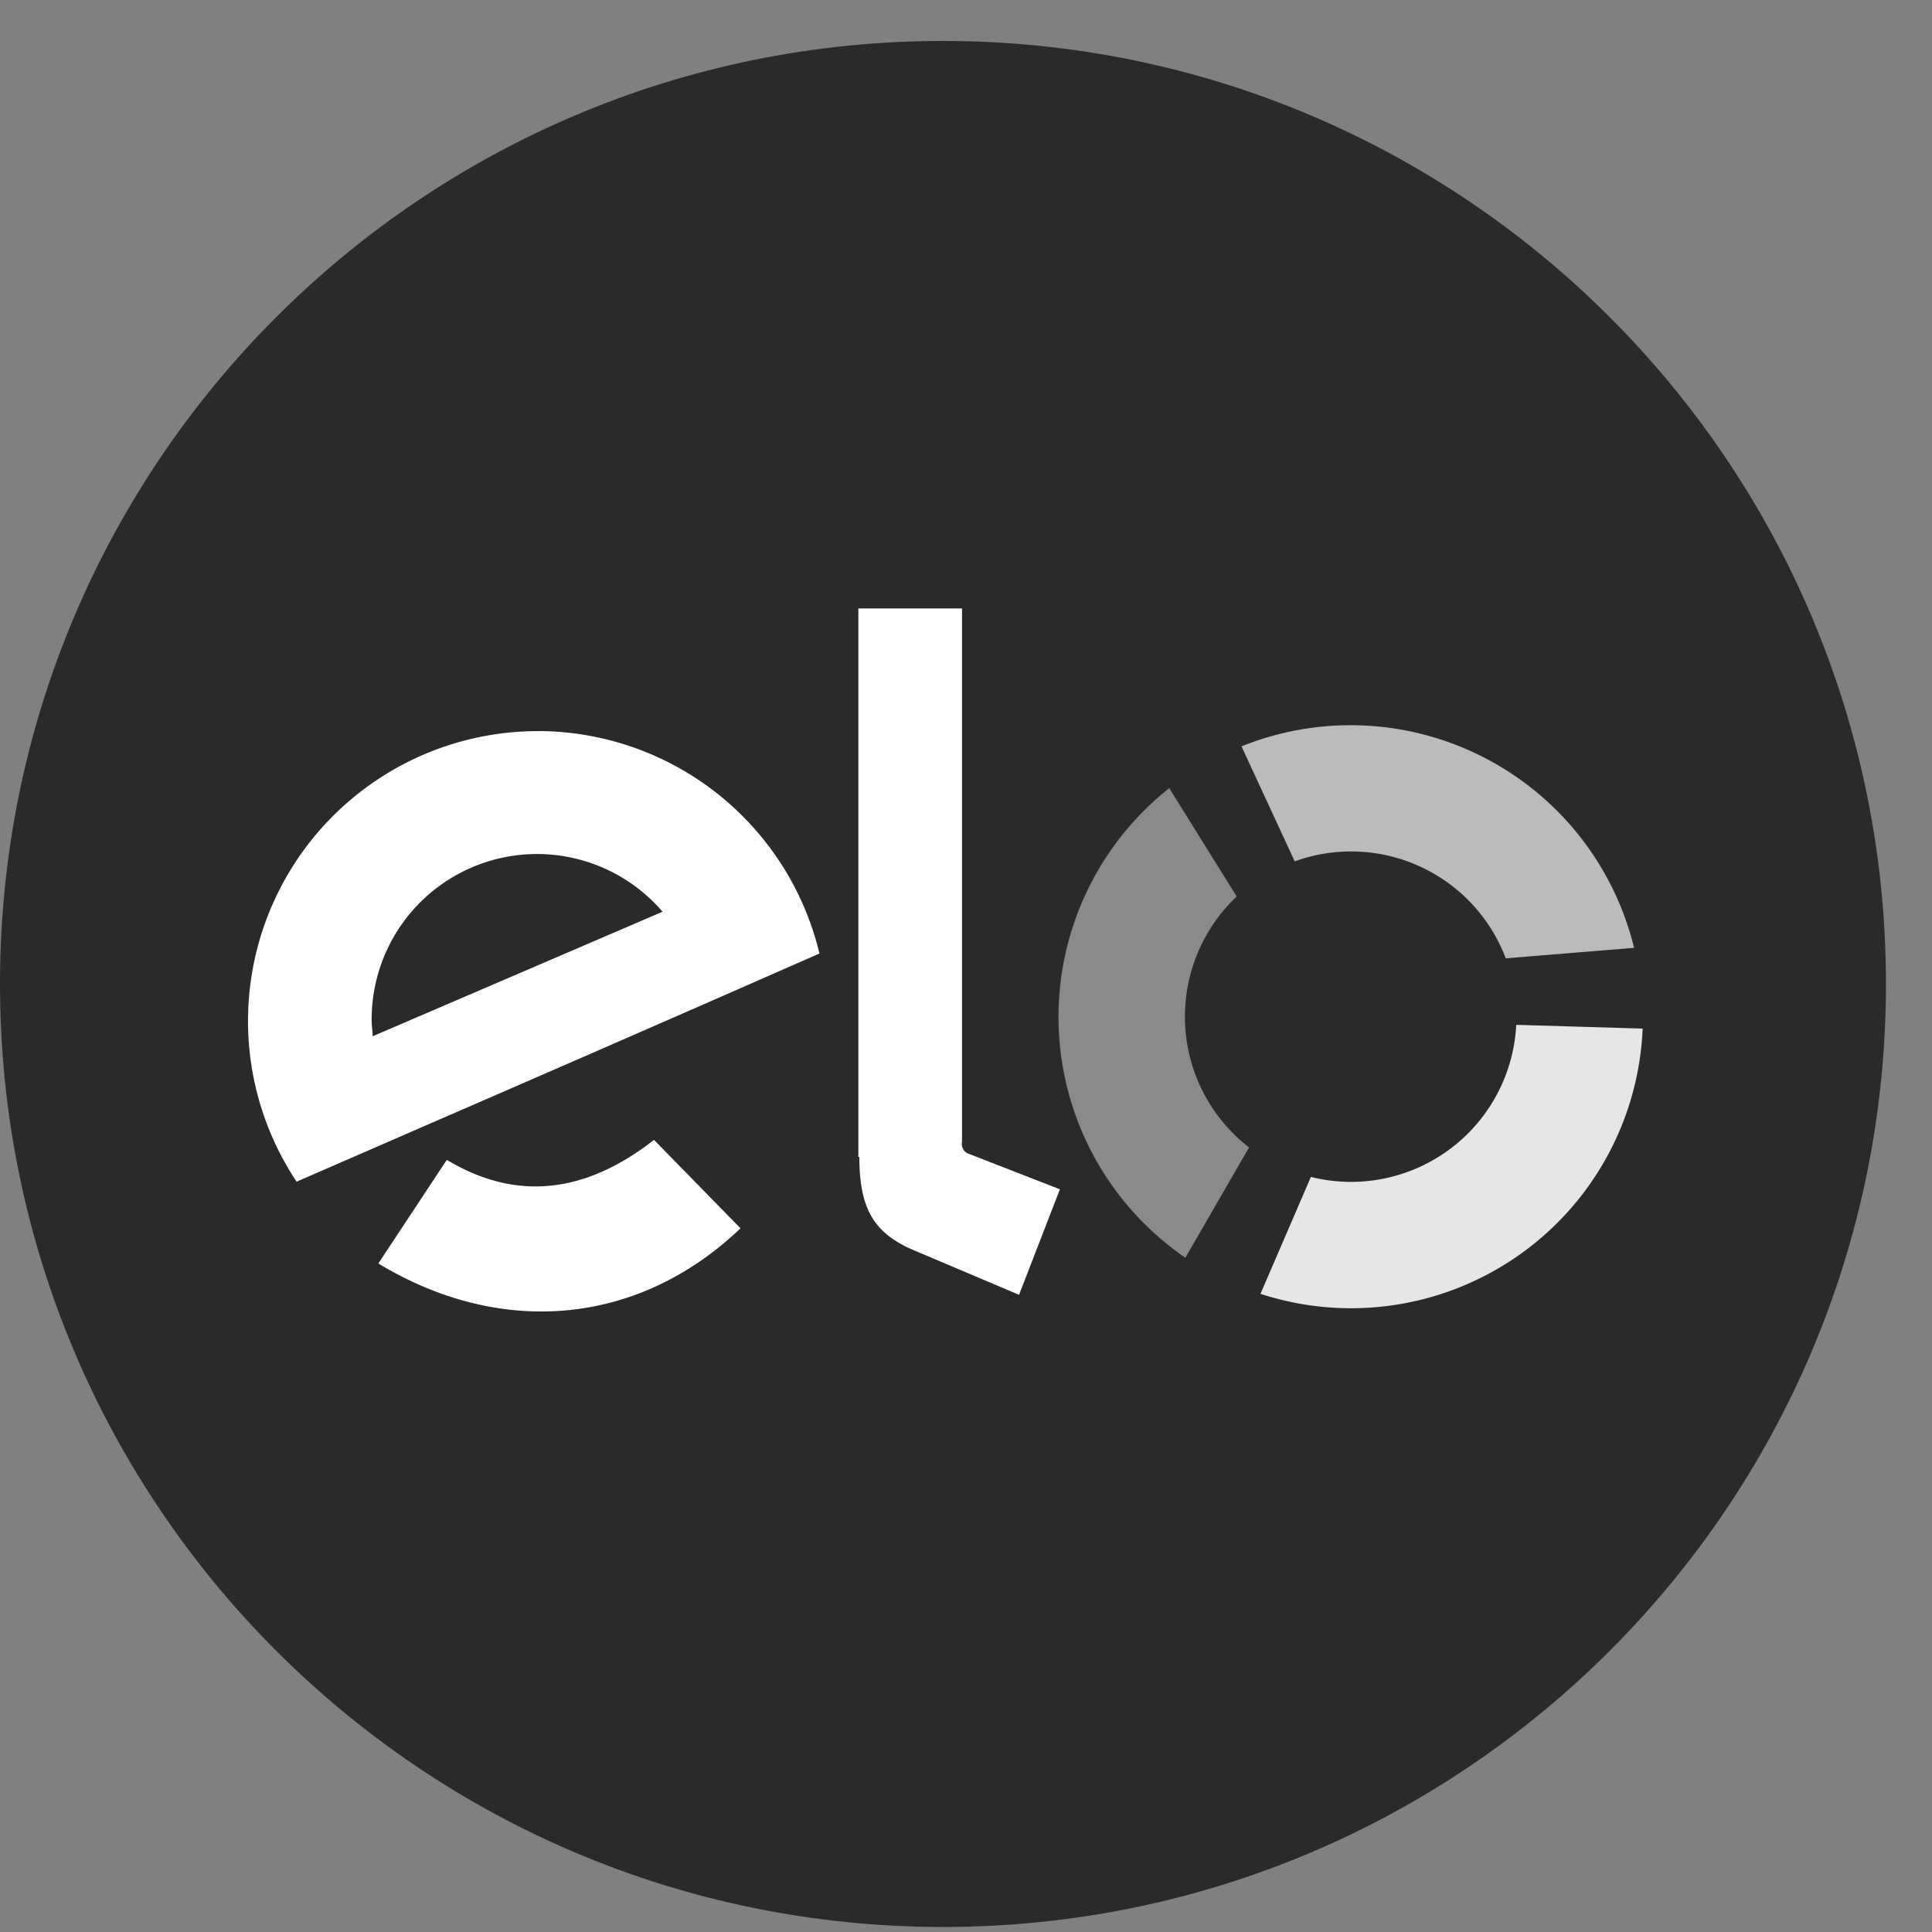 <svg xmlns="http://www.w3.org/2000/svg" width="35" height="35" viewBox="0 0 35 35"><rect x="0" y="0" width="35" height="35" fill="#808080" stroke="none"/><g><g><g><path fill="#2a2a2a" d="M17.083.742c9.435 0 17.083 7.649 17.083 17.084 0 9.434-7.648 17.083-17.083 17.083C7.648 34.909 0 27.26 0 17.826 0 8.39 7.648.742 17.083.742z"/></g><g><path fill="#fff" d="M12.003 16.517l-5.252 2.256c0-.086-.018-.19-.018-.276a2.996 2.996 0 0 1 5.27-1.98zm-2.256-3.272a5.252 5.252 0 0 0-4.374 8.162l5.184-2.255 2.17-.948 2.118-.93a5.252 5.252 0 0 0-5.098-4.03z"/></g><g><path fill="#fff" d="M13.415 22.252c-1.877 1.79-4.374 1.963-6.561.637l1.24-1.877c1.24.746 2.491.625 3.754-.362z"/></g><g><path fill="#fff" d="M15.55 20.96v-9.937h1.878v9.661a.19.19 0 0 0 .137.224l1.636.637-.74 1.912-1.912-.81c-.723-.31-.981-.757-.981-1.687z"/></g><g><path fill="#8a8a8a" d="M22.628 20.787a2.996 2.996 0 0 1-.224-4.546l-1.222-1.963a5.287 5.287 0 0 0 .292 8.507z"/></g><g><path fill="#bbb" d="M23.455 15.604a2.996 2.996 0 0 1 3.823 1.757l2.325-.19a5.287 5.287 0 0 0-7.112-3.65z"/></g><g><path fill="#e6e6e6" d="M27.468 18.566a2.996 2.996 0 0 1-3.72 2.755l-.913 2.118a5.287 5.287 0 0 0 6.923-4.805z"/></g></g></g></svg>